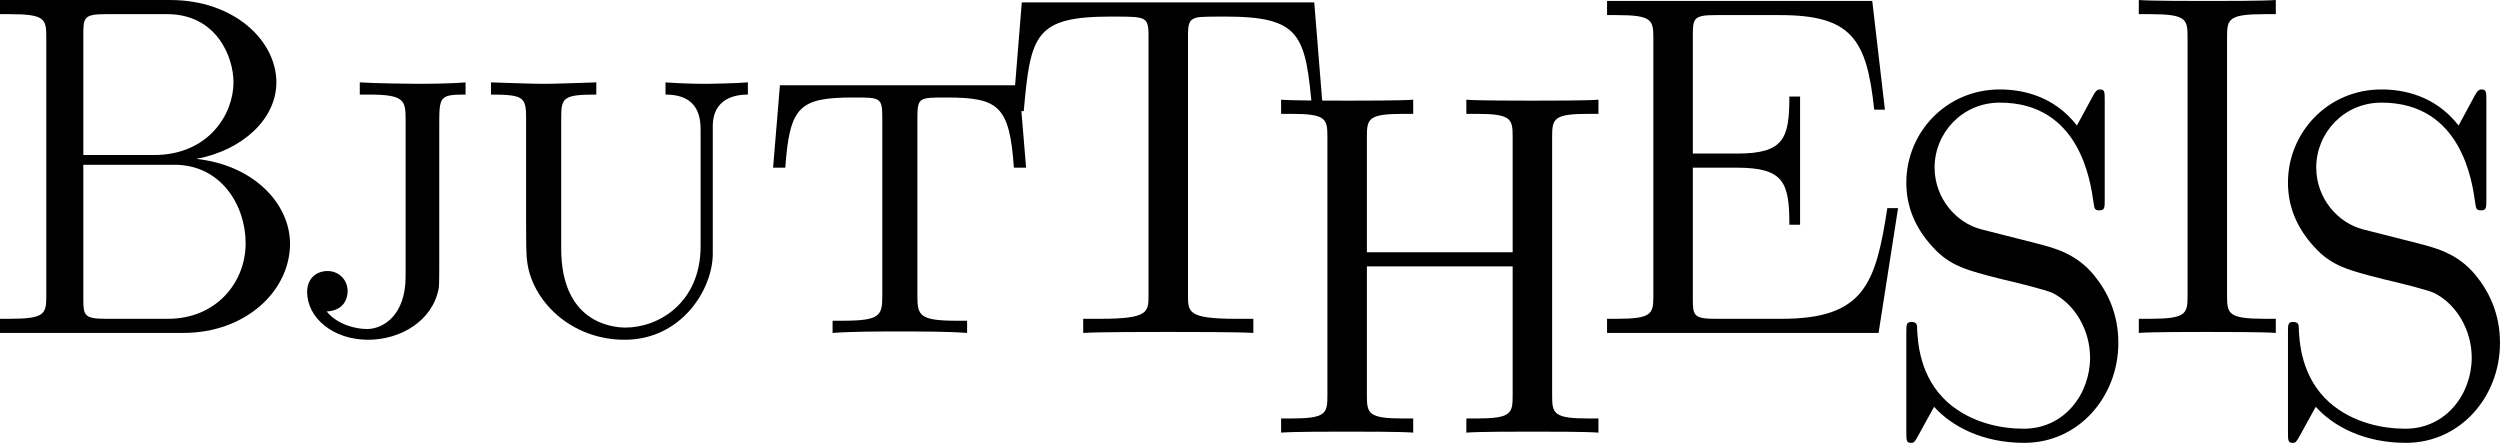 <?xml version='1.0' encoding='UTF-8'?>
<!-- Generated by CodeCogs with dvisvgm 3.2.2 -->
<svg version='1.1' xmlns='http://www.w3.org/2000/svg' xmlns:xlink='http://www.w3.org/1999/xlink' width='83.142pt' height='14.728pt' viewBox='-.832 -.313 83.142 14.728'>
<defs>
<path id='g0-106' d='M4.548-6.083C4.548-6.958 4.548-7.015 5.322-7.015V-7.374C4.806-7.331 4.031-7.331 3.96-7.331C3.802-7.331 2.597-7.345 2.209-7.374V-7.015H2.468C3.5-7.015 3.558-6.857 3.558-6.298V-1.664C3.558-.488 2.869-.115 2.425-.115C2.109-.115 1.564-.23 1.234-.631C1.75-.66 1.851-1.019 1.851-1.234C1.851-1.564 1.592-1.822 1.262-1.822C.947-1.822 .66-1.621 .66-1.205C.66-.445 1.42 .201 2.453 .201C3.414 .201 4.361-.359 4.533-1.32C4.548-1.406 4.548-1.822 4.548-2.066V-6.083Z'/>
<path id='g0-116' d='M7.761-7.288H.717L.516-4.863H.875C1.004-6.671 1.291-6.929 2.884-6.929C3.687-6.929 3.73-6.929 3.73-6.312V-1.09C3.73-.516 3.673-.359 2.568-.359H2.267V0C2.826-.043 3.673-.043 4.246-.043S5.667-.043 6.226 0V-.359H5.925C4.82-.359 4.763-.516 4.763-1.09V-6.312C4.763-6.929 4.806-6.929 5.609-6.929C7.159-6.929 7.474-6.685 7.603-4.863H7.962L7.761-7.288Z'/>
<path id='g0-117' d='M2.683-6.341C2.683-6.929 2.754-7.015 3.716-7.015V-7.374C3.3-7.36 2.482-7.331 2.166-7.331S1.047-7.36 .617-7.374V-7.015C1.592-7.015 1.65-6.929 1.65-6.312V-3.199C1.65-2.841 1.65-2.31 1.679-2.123C1.808-.961 2.955 .201 4.548 .201C6.212 .201 7.13-1.262 7.144-2.31V-6.126C7.159-6.7 7.532-7.015 8.177-7.015V-7.374C7.819-7.345 7.058-7.331 6.972-7.331C6.571-7.331 6.155-7.345 5.753-7.374V-7.015C6.786-7.015 6.786-6.255 6.786-5.925V-2.554C6.786-.889 5.552-.158 4.576-.158C4.146-.158 2.683-.33 2.683-2.482V-6.341Z'/>
<path id='g1-66' d='M.617-9.798V-9.382H.904C1.937-9.382 1.98-9.239 1.98-8.708V-1.09C1.98-.56 1.937-.416 .904-.416H.617V0H6.011C7.862 0 9.153-1.248 9.153-2.625C9.153-3.787 8.106-4.935 6.398-5.122C7.761-5.38 8.751-6.298 8.751-7.374C8.751-8.608 7.503-9.798 5.624-9.798H.617ZM3.07-5.236V-8.809C3.07-9.282 3.099-9.382 3.73-9.382H5.538C6.972-9.382 7.489-8.149 7.489-7.374C7.489-6.427 6.743-5.236 5.15-5.236H3.07ZM3.73-.416C3.099-.416 3.07-.516 3.07-.99V-4.949H5.753C7.13-4.949 7.847-3.744 7.847-2.64C7.847-1.478 6.972-.416 5.566-.416H3.73Z'/>
<path id='g1-69' d='M9.153-3.673H8.837C8.493-1.435 8.149-.416 5.724-.416H3.773C3.142-.416 3.113-.516 3.113-.99V-4.863H4.419C5.796-4.863 5.954-4.419 5.954-3.185H6.269V-6.958H5.954C5.954-5.724 5.796-5.279 4.419-5.279H3.113V-8.78C3.113-9.253 3.142-9.354 3.773-9.354H5.681C7.79-9.354 8.235-8.636 8.45-6.571H8.766L8.393-9.77H.588V-9.354H.875C1.908-9.354 1.951-9.21 1.951-8.679V-1.09C1.951-.56 1.908-.416 .875-.416H.588V0H8.579L9.153-3.673Z'/>
<path id='g1-72' d='M8.565-8.708C8.565-9.239 8.608-9.382 9.641-9.382H9.928V-9.798C9.583-9.77 8.407-9.77 7.991-9.77C7.56-9.77 6.384-9.77 6.04-9.798V-9.382H6.327C7.36-9.382 7.403-9.239 7.403-8.708V-5.308H3.113V-8.708C3.113-9.239 3.156-9.382 4.189-9.382H4.476V-9.798C4.132-9.77 2.955-9.77 2.539-9.77C2.109-9.77 .933-9.77 .588-9.798V-9.382H.875C1.908-9.382 1.951-9.239 1.951-8.708V-1.09C1.951-.56 1.908-.416 .875-.416H.588V0C.933-.029 2.109-.029 2.525-.029C2.955-.029 4.132-.029 4.476 0V-.416H4.189C3.156-.416 3.113-.56 3.113-1.09V-4.892H7.403V-1.09C7.403-.56 7.36-.416 6.327-.416H6.04V0C6.384-.029 7.56-.029 7.976-.029C8.407-.029 9.583-.029 9.928 0V-.416H9.641C8.608-.416 8.565-.56 8.565-1.09V-8.708Z'/>
<path id='g1-73' d='M3.113-8.708C3.113-9.239 3.156-9.382 4.232-9.382H4.548V-9.798C4.203-9.77 2.97-9.77 2.539-9.77S.861-9.77 .516-9.798V-9.382H.832C1.908-9.382 1.951-9.239 1.951-8.708V-1.09C1.951-.56 1.908-.416 .832-.416H.516V0C.861-.029 2.095-.029 2.525-.029S4.203-.029 4.548 0V-.416H4.232C3.156-.416 3.113-.56 3.113-1.09V-8.708Z'/>
<path id='g1-83' d='M2.984-5.982C2.252-6.169 1.607-6.886 1.607-7.804C1.607-8.809 2.41-9.712 3.529-9.712C5.882-9.712 6.198-7.388 6.284-6.771C6.312-6.599 6.312-6.542 6.456-6.542C6.614-6.542 6.614-6.614 6.614-6.872V-9.77C6.614-10.028 6.614-10.1 6.47-10.1C6.427-10.1 6.37-10.1 6.269-9.913L5.796-9.038C5.107-9.928 4.16-10.1 3.529-10.1C1.937-10.1 .775-8.823 .775-7.36C.775-6.671 1.019-6.04 1.549-5.466C2.052-4.906 2.554-4.777 3.572-4.519C4.074-4.404 4.863-4.203 5.064-4.117C5.738-3.787 6.183-3.013 6.183-2.209C6.183-1.133 5.423-.115 4.232-.115C3.587-.115 2.697-.273 1.994-.889C1.162-1.635 1.105-2.668 1.09-3.142C1.076-3.257 .961-3.257 .933-3.257C.775-3.257 .775-3.185 .775-2.927V-.029C.775 .23 .775 .301 .918 .301C1.004 .301 1.019 .273 1.119 .1C1.176-.014 1.478-.545 1.592-.76C2.109-.187 3.013 .301 4.246 .301C5.853 .301 7.015-1.062 7.015-2.64C7.015-3.515 6.685-4.16 6.298-4.634C5.767-5.279 5.122-5.437 4.562-5.581L2.984-5.982Z'/>
<path id='g1-84' d='M9.368-9.727H.76L.502-6.528H.818C1.019-8.794 1.148-9.311 3.414-9.311C3.673-9.311 4.074-9.311 4.189-9.282C4.476-9.239 4.49-9.067 4.49-8.737V-1.105C4.49-.617 4.49-.416 3.084-.416H2.568V0C3.027-.029 4.505-.029 5.064-.029S7.116-.029 7.575 0V-.416H7.058C5.652-.416 5.652-.617 5.652-1.105V-8.737C5.652-9.095 5.681-9.225 5.911-9.282C6.025-9.311 6.441-9.311 6.714-9.311C8.981-9.311 9.11-8.794 9.311-6.528H9.626L9.368-9.727Z'/>
</defs>
<g id='page1' transform='matrix(1.13 0 0 1.13 -222.596 -83.806)'>
<use x='195.634' y='83.686' xlink:href='#g1-66'/>
<use x='204.631' y='83.686' xlink:href='#g0-106'/>
<use x='210.085' y='83.686' xlink:href='#g0-117'/>
<use x='218.488' y='83.686' xlink:href='#g0-116'/>
<use x='225.563' y='83.686' xlink:href='#g1-84'/>
<use x='233.367' y='86.62' xlink:href='#g1-72'/>
<use x='242.96' y='83.686' xlink:href='#g1-69'/>
<use x='251.581' y='86.62' xlink:href='#g1-83'/>
<use x='258.682' y='83.686' xlink:href='#g1-73'/>
<use x='262.813' y='86.62' xlink:href='#g1-83'/>
</g>
</svg>